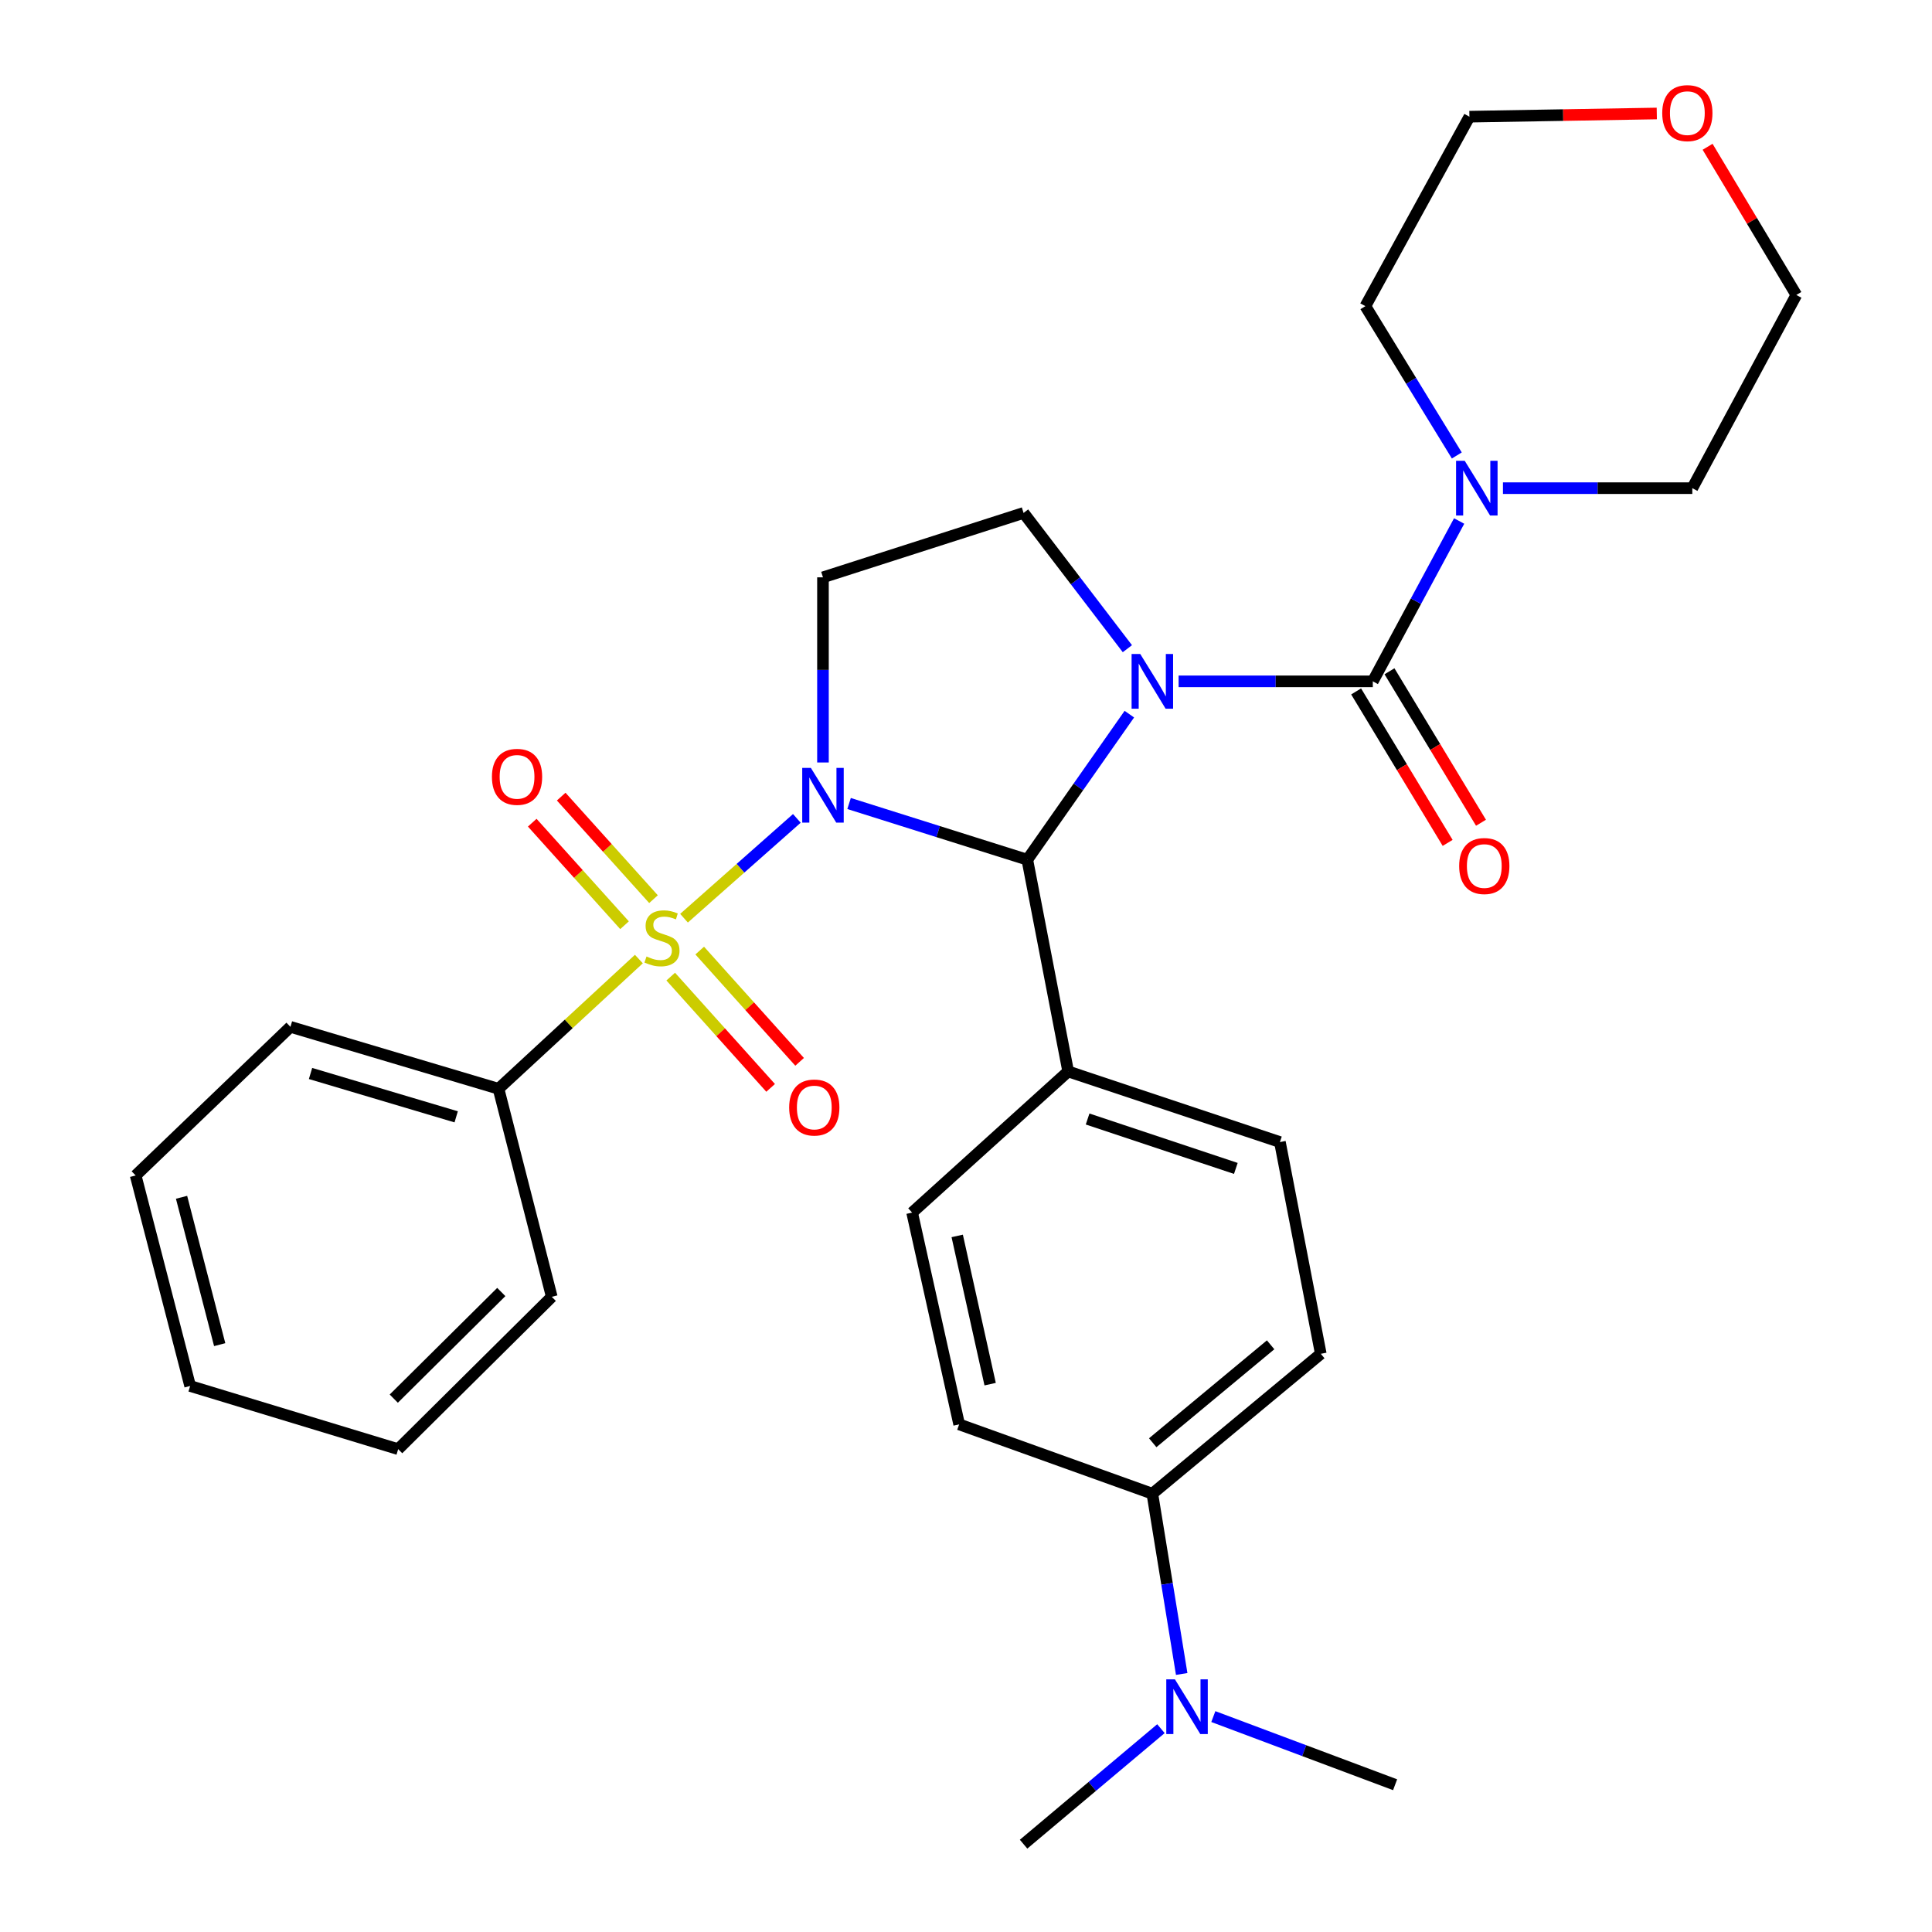 <?xml version='1.0' encoding='iso-8859-1'?>
<svg version='1.1' baseProfile='full'
              xmlns='http://www.w3.org/2000/svg'
                      xmlns:rdkit='http://www.rdkit.org/xml'
                      xmlns:xlink='http://www.w3.org/1999/xlink'
                  xml:space='preserve'
width='1000px' height='1000px' viewBox='0 0 1000 1000'>
<!-- END OF HEADER -->
<rect style='opacity:1.0;fill:#FFFFFF;stroke:none' width='1000' height='1000' x='0' y='0'> </rect>
<path class='bond-1' d='M 412.448,423.598 L 383.249,449.428' style='fill:none;fill-rule:evenodd;stroke:#0000FF;stroke-width:6px;stroke-linecap:butt;stroke-linejoin:miter;stroke-opacity:1' />
<path class='bond-1' d='M 383.249,449.428 L 354.049,475.259' style='fill:none;fill-rule:evenodd;stroke:#CCCC00;stroke-width:6px;stroke-linecap:butt;stroke-linejoin:miter;stroke-opacity:1' />
<path class='bond-2' d='M 439.482,415.896 L 485.607,430.439' style='fill:none;fill-rule:evenodd;stroke:#0000FF;stroke-width:6px;stroke-linecap:butt;stroke-linejoin:miter;stroke-opacity:1' />
<path class='bond-2' d='M 485.607,430.439 L 531.732,444.982' style='fill:none;fill-rule:evenodd;stroke:#000000;stroke-width:6px;stroke-linecap:butt;stroke-linejoin:miter;stroke-opacity:1' />
<path class='bond-4' d='M 425.969,394.656 L 425.969,346.741' style='fill:none;fill-rule:evenodd;stroke:#0000FF;stroke-width:6px;stroke-linecap:butt;stroke-linejoin:miter;stroke-opacity:1' />
<path class='bond-4' d='M 425.969,346.741 L 425.969,298.826' style='fill:none;fill-rule:evenodd;stroke:#000000;stroke-width:6px;stroke-linecap:butt;stroke-linejoin:miter;stroke-opacity:1' />
<path class='bond-0' d='M 584.549,369.644 L 558.14,407.313' style='fill:none;fill-rule:evenodd;stroke:#0000FF;stroke-width:6px;stroke-linecap:butt;stroke-linejoin:miter;stroke-opacity:1' />
<path class='bond-0' d='M 558.14,407.313 L 531.732,444.982' style='fill:none;fill-rule:evenodd;stroke:#000000;stroke-width:6px;stroke-linecap:butt;stroke-linejoin:miter;stroke-opacity:1' />
<path class='bond-3' d='M 610.044,352.665 L 660.303,352.665' style='fill:none;fill-rule:evenodd;stroke:#0000FF;stroke-width:6px;stroke-linecap:butt;stroke-linejoin:miter;stroke-opacity:1' />
<path class='bond-3' d='M 660.303,352.665 L 710.562,352.665' style='fill:none;fill-rule:evenodd;stroke:#000000;stroke-width:6px;stroke-linecap:butt;stroke-linejoin:miter;stroke-opacity:1' />
<path class='bond-30' d='M 583.528,335.762 L 556.667,300.626' style='fill:none;fill-rule:evenodd;stroke:#0000FF;stroke-width:6px;stroke-linecap:butt;stroke-linejoin:miter;stroke-opacity:1' />
<path class='bond-30' d='M 556.667,300.626 L 529.805,265.491' style='fill:none;fill-rule:evenodd;stroke:#000000;stroke-width:6px;stroke-linecap:butt;stroke-linejoin:miter;stroke-opacity:1' />
<path class='bond-7' d='M 338.251,465.404 L 314.364,438.866' style='fill:none;fill-rule:evenodd;stroke:#CCCC00;stroke-width:6px;stroke-linecap:butt;stroke-linejoin:miter;stroke-opacity:1' />
<path class='bond-7' d='M 314.364,438.866 L 290.477,412.328' style='fill:none;fill-rule:evenodd;stroke:#FF0000;stroke-width:6px;stroke-linecap:butt;stroke-linejoin:miter;stroke-opacity:1' />
<path class='bond-7' d='M 323.26,478.897 L 299.373,452.359' style='fill:none;fill-rule:evenodd;stroke:#CCCC00;stroke-width:6px;stroke-linecap:butt;stroke-linejoin:miter;stroke-opacity:1' />
<path class='bond-7' d='M 299.373,452.359 L 275.486,425.822' style='fill:none;fill-rule:evenodd;stroke:#FF0000;stroke-width:6px;stroke-linecap:butt;stroke-linejoin:miter;stroke-opacity:1' />
<path class='bond-8' d='M 347.165,505.49 L 373.018,534.286' style='fill:none;fill-rule:evenodd;stroke:#CCCC00;stroke-width:6px;stroke-linecap:butt;stroke-linejoin:miter;stroke-opacity:1' />
<path class='bond-8' d='M 373.018,534.286 L 398.872,563.082' style='fill:none;fill-rule:evenodd;stroke:#FF0000;stroke-width:6px;stroke-linecap:butt;stroke-linejoin:miter;stroke-opacity:1' />
<path class='bond-8' d='M 362.173,492.016 L 388.026,520.812' style='fill:none;fill-rule:evenodd;stroke:#CCCC00;stroke-width:6px;stroke-linecap:butt;stroke-linejoin:miter;stroke-opacity:1' />
<path class='bond-8' d='M 388.026,520.812 L 413.879,549.609' style='fill:none;fill-rule:evenodd;stroke:#FF0000;stroke-width:6px;stroke-linecap:butt;stroke-linejoin:miter;stroke-opacity:1' />
<path class='bond-9' d='M 330.679,496.407 L 294.355,529.979' style='fill:none;fill-rule:evenodd;stroke:#CCCC00;stroke-width:6px;stroke-linecap:butt;stroke-linejoin:miter;stroke-opacity:1' />
<path class='bond-9' d='M 294.355,529.979 L 258.031,563.552' style='fill:none;fill-rule:evenodd;stroke:#000000;stroke-width:6px;stroke-linecap:butt;stroke-linejoin:miter;stroke-opacity:1' />
<path class='bond-10' d='M 531.732,444.982 L 552.887,554.577' style='fill:none;fill-rule:evenodd;stroke:#000000;stroke-width:6px;stroke-linecap:butt;stroke-linejoin:miter;stroke-opacity:1' />
<path class='bond-6' d='M 710.562,352.665 L 732.905,311.168' style='fill:none;fill-rule:evenodd;stroke:#000000;stroke-width:6px;stroke-linecap:butt;stroke-linejoin:miter;stroke-opacity:1' />
<path class='bond-6' d='M 732.905,311.168 L 755.248,269.672' style='fill:none;fill-rule:evenodd;stroke:#0000FF;stroke-width:6px;stroke-linecap:butt;stroke-linejoin:miter;stroke-opacity:1' />
<path class='bond-11' d='M 701.93,357.88 L 725.614,397.08' style='fill:none;fill-rule:evenodd;stroke:#000000;stroke-width:6px;stroke-linecap:butt;stroke-linejoin:miter;stroke-opacity:1' />
<path class='bond-11' d='M 725.614,397.08 L 749.298,436.28' style='fill:none;fill-rule:evenodd;stroke:#FF0000;stroke-width:6px;stroke-linecap:butt;stroke-linejoin:miter;stroke-opacity:1' />
<path class='bond-11' d='M 719.193,347.45 L 742.877,386.65' style='fill:none;fill-rule:evenodd;stroke:#000000;stroke-width:6px;stroke-linecap:butt;stroke-linejoin:miter;stroke-opacity:1' />
<path class='bond-11' d='M 742.877,386.65 L 766.561,425.851' style='fill:none;fill-rule:evenodd;stroke:#FF0000;stroke-width:6px;stroke-linecap:butt;stroke-linejoin:miter;stroke-opacity:1' />
<path class='bond-5' d='M 425.969,298.826 L 529.805,265.491' style='fill:none;fill-rule:evenodd;stroke:#000000;stroke-width:6px;stroke-linecap:butt;stroke-linejoin:miter;stroke-opacity:1' />
<path class='bond-19' d='M 777.929,252.673 L 826.932,252.673' style='fill:none;fill-rule:evenodd;stroke:#0000FF;stroke-width:6px;stroke-linecap:butt;stroke-linejoin:miter;stroke-opacity:1' />
<path class='bond-19' d='M 826.932,252.673 L 875.934,252.673' style='fill:none;fill-rule:evenodd;stroke:#000000;stroke-width:6px;stroke-linecap:butt;stroke-linejoin:miter;stroke-opacity:1' />
<path class='bond-20' d='M 754.04,235.751 L 730.38,197.107' style='fill:none;fill-rule:evenodd;stroke:#0000FF;stroke-width:6px;stroke-linecap:butt;stroke-linejoin:miter;stroke-opacity:1' />
<path class='bond-20' d='M 730.38,197.107 L 706.719,158.462' style='fill:none;fill-rule:evenodd;stroke:#000000;stroke-width:6px;stroke-linecap:butt;stroke-linejoin:miter;stroke-opacity:1' />
<path class='bond-25' d='M 258.031,563.552 L 150.33,531.495' style='fill:none;fill-rule:evenodd;stroke:#000000;stroke-width:6px;stroke-linecap:butt;stroke-linejoin:miter;stroke-opacity:1' />
<path class='bond-25' d='M 236.122,578.074 L 160.731,555.634' style='fill:none;fill-rule:evenodd;stroke:#000000;stroke-width:6px;stroke-linecap:butt;stroke-linejoin:miter;stroke-opacity:1' />
<path class='bond-26' d='M 258.031,563.552 L 285.595,671.23' style='fill:none;fill-rule:evenodd;stroke:#000000;stroke-width:6px;stroke-linecap:butt;stroke-linejoin:miter;stroke-opacity:1' />
<path class='bond-14' d='M 552.887,554.577 L 472.111,627.644' style='fill:none;fill-rule:evenodd;stroke:#000000;stroke-width:6px;stroke-linecap:butt;stroke-linejoin:miter;stroke-opacity:1' />
<path class='bond-15' d='M 552.887,554.577 L 662.482,591.127' style='fill:none;fill-rule:evenodd;stroke:#000000;stroke-width:6px;stroke-linecap:butt;stroke-linejoin:miter;stroke-opacity:1' />
<path class='bond-15' d='M 562.945,579.192 L 639.662,604.777' style='fill:none;fill-rule:evenodd;stroke:#000000;stroke-width:6px;stroke-linecap:butt;stroke-linejoin:miter;stroke-opacity:1' />
<path class='bond-12' d='M 596.451,773.139 L 683.637,700.722' style='fill:none;fill-rule:evenodd;stroke:#000000;stroke-width:6px;stroke-linecap:butt;stroke-linejoin:miter;stroke-opacity:1' />
<path class='bond-12' d='M 596.642,746.761 L 657.672,696.069' style='fill:none;fill-rule:evenodd;stroke:#000000;stroke-width:6px;stroke-linecap:butt;stroke-linejoin:miter;stroke-opacity:1' />
<path class='bond-13' d='M 596.451,773.139 L 604.047,819.79' style='fill:none;fill-rule:evenodd;stroke:#000000;stroke-width:6px;stroke-linecap:butt;stroke-linejoin:miter;stroke-opacity:1' />
<path class='bond-13' d='M 604.047,819.79 L 611.642,866.442' style='fill:none;fill-rule:evenodd;stroke:#0000FF;stroke-width:6px;stroke-linecap:butt;stroke-linejoin:miter;stroke-opacity:1' />
<path class='bond-31' d='M 596.451,773.139 L 496.459,737.25' style='fill:none;fill-rule:evenodd;stroke:#000000;stroke-width:6px;stroke-linecap:butt;stroke-linejoin:miter;stroke-opacity:1' />
<path class='bond-23' d='M 628.017,888.5 L 675.06,906.138' style='fill:none;fill-rule:evenodd;stroke:#0000FF;stroke-width:6px;stroke-linecap:butt;stroke-linejoin:miter;stroke-opacity:1' />
<path class='bond-23' d='M 675.06,906.138 L 722.103,923.777' style='fill:none;fill-rule:evenodd;stroke:#000000;stroke-width:6px;stroke-linecap:butt;stroke-linejoin:miter;stroke-opacity:1' />
<path class='bond-24' d='M 600.898,894.752 L 565.352,924.649' style='fill:none;fill-rule:evenodd;stroke:#0000FF;stroke-width:6px;stroke-linecap:butt;stroke-linejoin:miter;stroke-opacity:1' />
<path class='bond-24' d='M 565.352,924.649 L 529.805,954.545' style='fill:none;fill-rule:evenodd;stroke:#000000;stroke-width:6px;stroke-linecap:butt;stroke-linejoin:miter;stroke-opacity:1' />
<path class='bond-17' d='M 472.111,627.644 L 496.459,737.25' style='fill:none;fill-rule:evenodd;stroke:#000000;stroke-width:6px;stroke-linecap:butt;stroke-linejoin:miter;stroke-opacity:1' />
<path class='bond-17' d='M 495.452,639.711 L 512.496,716.435' style='fill:none;fill-rule:evenodd;stroke:#000000;stroke-width:6px;stroke-linecap:butt;stroke-linejoin:miter;stroke-opacity:1' />
<path class='bond-16' d='M 662.482,591.127 L 683.637,700.722' style='fill:none;fill-rule:evenodd;stroke:#000000;stroke-width:6px;stroke-linecap:butt;stroke-linejoin:miter;stroke-opacity:1' />
<path class='bond-18' d='M 857.548,58.74 L 809.059,59.569' style='fill:none;fill-rule:evenodd;stroke:#FF0000;stroke-width:6px;stroke-linecap:butt;stroke-linejoin:miter;stroke-opacity:1' />
<path class='bond-18' d='M 809.059,59.569 L 760.569,60.397' style='fill:none;fill-rule:evenodd;stroke:#000000;stroke-width:6px;stroke-linecap:butt;stroke-linejoin:miter;stroke-opacity:1' />
<path class='bond-33' d='M 883.851,75.975 L 906.818,114.328' style='fill:none;fill-rule:evenodd;stroke:#FF0000;stroke-width:6px;stroke-linecap:butt;stroke-linejoin:miter;stroke-opacity:1' />
<path class='bond-33' d='M 906.818,114.328 L 929.785,152.681' style='fill:none;fill-rule:evenodd;stroke:#000000;stroke-width:6px;stroke-linecap:butt;stroke-linejoin:miter;stroke-opacity:1' />
<path class='bond-21' d='M 875.934,252.673 L 929.785,152.681' style='fill:none;fill-rule:evenodd;stroke:#000000;stroke-width:6px;stroke-linecap:butt;stroke-linejoin:miter;stroke-opacity:1' />
<path class='bond-22' d='M 706.719,158.462 L 760.569,60.397' style='fill:none;fill-rule:evenodd;stroke:#000000;stroke-width:6px;stroke-linecap:butt;stroke-linejoin:miter;stroke-opacity:1' />
<path class='bond-27' d='M 150.33,531.495 L 70.215,608.427' style='fill:none;fill-rule:evenodd;stroke:#000000;stroke-width:6px;stroke-linecap:butt;stroke-linejoin:miter;stroke-opacity:1' />
<path class='bond-28' d='M 285.595,671.23 L 206.096,750.079' style='fill:none;fill-rule:evenodd;stroke:#000000;stroke-width:6px;stroke-linecap:butt;stroke-linejoin:miter;stroke-opacity:1' />
<path class='bond-28' d='M 259.467,668.738 L 203.818,723.932' style='fill:none;fill-rule:evenodd;stroke:#000000;stroke-width:6px;stroke-linecap:butt;stroke-linejoin:miter;stroke-opacity:1' />
<path class='bond-32' d='M 70.215,608.427 L 98.418,717.383' style='fill:none;fill-rule:evenodd;stroke:#000000;stroke-width:6px;stroke-linecap:butt;stroke-linejoin:miter;stroke-opacity:1' />
<path class='bond-32' d='M 93.971,619.717 L 113.713,695.986' style='fill:none;fill-rule:evenodd;stroke:#000000;stroke-width:6px;stroke-linecap:butt;stroke-linejoin:miter;stroke-opacity:1' />
<path class='bond-29' d='M 206.096,750.079 L 98.418,717.383' style='fill:none;fill-rule:evenodd;stroke:#000000;stroke-width:6px;stroke-linecap:butt;stroke-linejoin:miter;stroke-opacity:1' />
<path  class='atom-0' d='M 419.709 397.476
L 428.989 412.476
Q 429.909 413.956, 431.389 416.636
Q 432.869 419.316, 432.949 419.476
L 432.949 397.476
L 436.709 397.476
L 436.709 425.796
L 432.829 425.796
L 422.869 409.396
Q 421.709 407.476, 420.469 405.276
Q 419.269 403.076, 418.909 402.396
L 418.909 425.796
L 415.229 425.796
L 415.229 397.476
L 419.709 397.476
' fill='#0000FF'/>
<path  class='atom-1' d='M 590.191 338.505
L 599.471 353.505
Q 600.391 354.985, 601.871 357.665
Q 603.351 360.345, 603.431 360.505
L 603.431 338.505
L 607.191 338.505
L 607.191 366.825
L 603.311 366.825
L 593.351 350.425
Q 592.191 348.505, 590.951 346.305
Q 589.751 344.105, 589.391 343.425
L 589.391 366.825
L 585.711 366.825
L 585.711 338.505
L 590.191 338.505
' fill='#0000FF'/>
<path  class='atom-2' d='M 334.639 495.073
Q 334.959 495.193, 336.279 495.753
Q 337.599 496.313, 339.039 496.673
Q 340.519 496.993, 341.959 496.993
Q 344.639 496.993, 346.199 495.713
Q 347.759 494.393, 347.759 492.113
Q 347.759 490.553, 346.959 489.593
Q 346.199 488.633, 344.999 488.113
Q 343.799 487.593, 341.799 486.993
Q 339.279 486.233, 337.759 485.513
Q 336.279 484.793, 335.199 483.273
Q 334.159 481.753, 334.159 479.193
Q 334.159 475.633, 336.559 473.433
Q 338.999 471.233, 343.799 471.233
Q 347.079 471.233, 350.799 472.793
L 349.879 475.873
Q 346.479 474.473, 343.919 474.473
Q 341.159 474.473, 339.639 475.633
Q 338.119 476.753, 338.159 478.713
Q 338.159 480.233, 338.919 481.153
Q 339.719 482.073, 340.839 482.593
Q 341.999 483.113, 343.919 483.713
Q 346.479 484.513, 347.999 485.313
Q 349.519 486.113, 350.599 487.753
Q 351.719 489.353, 351.719 492.113
Q 351.719 496.033, 349.079 498.153
Q 346.479 500.233, 342.119 500.233
Q 339.599 500.233, 337.679 499.673
Q 335.799 499.153, 333.559 498.233
L 334.639 495.073
' fill='#CCCC00'/>
<path  class='atom-7' d='M 758.141 238.513
L 767.421 253.513
Q 768.341 254.993, 769.821 257.673
Q 771.301 260.353, 771.381 260.513
L 771.381 238.513
L 775.141 238.513
L 775.141 266.833
L 771.261 266.833
L 761.301 250.433
Q 760.141 248.513, 758.901 246.313
Q 757.701 244.113, 757.341 243.433
L 757.341 266.833
L 753.661 266.833
L 753.661 238.513
L 758.141 238.513
' fill='#0000FF'/>
<path  class='atom-8' d='M 254.622 402.091
Q 254.622 395.291, 257.982 391.491
Q 261.342 387.691, 267.622 387.691
Q 273.902 387.691, 277.262 391.491
Q 280.622 395.291, 280.622 402.091
Q 280.622 408.971, 277.222 412.891
Q 273.822 416.771, 267.622 416.771
Q 261.382 416.771, 257.982 412.891
Q 254.622 409.011, 254.622 402.091
M 267.622 413.571
Q 271.942 413.571, 274.262 410.691
Q 276.622 407.771, 276.622 402.091
Q 276.622 396.531, 274.262 393.731
Q 271.942 390.891, 267.622 390.891
Q 263.302 390.891, 260.942 393.691
Q 258.622 396.491, 258.622 402.091
Q 258.622 407.811, 260.942 410.691
Q 263.302 413.571, 267.622 413.571
' fill='#FF0000'/>
<path  class='atom-9' d='M 408.476 573.246
Q 408.476 566.446, 411.836 562.646
Q 415.196 558.846, 421.476 558.846
Q 427.756 558.846, 431.116 562.646
Q 434.476 566.446, 434.476 573.246
Q 434.476 580.126, 431.076 584.046
Q 427.676 587.926, 421.476 587.926
Q 415.236 587.926, 411.836 584.046
Q 408.476 580.166, 408.476 573.246
M 421.476 584.726
Q 425.796 584.726, 428.116 581.846
Q 430.476 578.926, 430.476 573.246
Q 430.476 567.686, 428.116 564.886
Q 425.796 562.046, 421.476 562.046
Q 417.156 562.046, 414.796 564.846
Q 412.476 567.646, 412.476 573.246
Q 412.476 578.966, 414.796 581.846
Q 417.156 584.726, 421.476 584.726
' fill='#FF0000'/>
<path  class='atom-12' d='M 755.267 448.255
Q 755.267 441.455, 758.627 437.655
Q 761.987 433.855, 768.267 433.855
Q 774.547 433.855, 777.907 437.655
Q 781.267 441.455, 781.267 448.255
Q 781.267 455.135, 777.867 459.055
Q 774.467 462.935, 768.267 462.935
Q 762.027 462.935, 758.627 459.055
Q 755.267 455.175, 755.267 448.255
M 768.267 459.735
Q 772.587 459.735, 774.907 456.855
Q 777.267 453.935, 777.267 448.255
Q 777.267 442.695, 774.907 439.895
Q 772.587 437.055, 768.267 437.055
Q 763.947 437.055, 761.587 439.855
Q 759.267 442.655, 759.267 448.255
Q 759.267 453.975, 761.587 456.855
Q 763.947 459.735, 768.267 459.735
' fill='#FF0000'/>
<path  class='atom-14' d='M 608.142 869.235
L 617.422 884.235
Q 618.342 885.715, 619.822 888.395
Q 621.302 891.075, 621.382 891.235
L 621.382 869.235
L 625.142 869.235
L 625.142 897.555
L 621.262 897.555
L 611.302 881.155
Q 610.142 879.235, 608.902 877.035
Q 607.702 874.835, 607.342 874.155
L 607.342 897.555
L 603.662 897.555
L 603.662 869.235
L 608.142 869.235
' fill='#0000FF'/>
<path  class='atom-19' d='M 860.368 58.55
Q 860.368 51.75, 863.728 47.95
Q 867.088 44.15, 873.368 44.15
Q 879.648 44.15, 883.008 47.95
Q 886.368 51.75, 886.368 58.55
Q 886.368 65.43, 882.968 69.35
Q 879.568 73.23, 873.368 73.23
Q 867.128 73.23, 863.728 69.35
Q 860.368 65.47, 860.368 58.55
M 873.368 70.03
Q 877.688 70.03, 880.008 67.15
Q 882.368 64.23, 882.368 58.55
Q 882.368 52.99, 880.008 50.19
Q 877.688 47.35, 873.368 47.35
Q 869.048 47.35, 866.688 50.15
Q 864.368 52.95, 864.368 58.55
Q 864.368 64.27, 866.688 67.15
Q 869.048 70.03, 873.368 70.03
' fill='#FF0000'/>
</svg>
